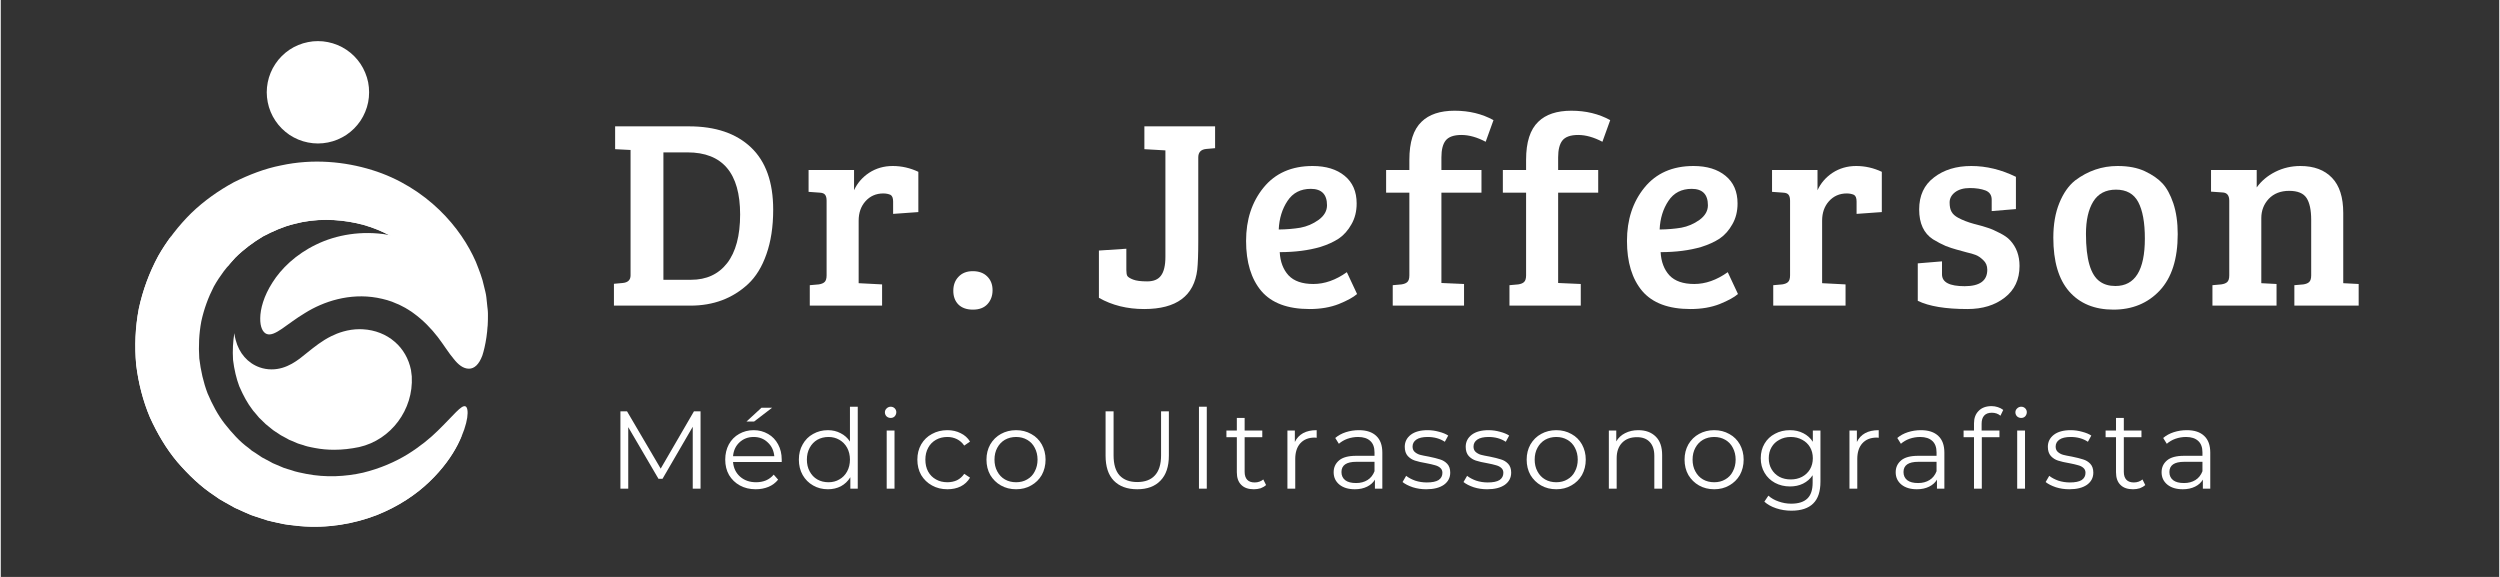 <svg xmlns="http://www.w3.org/2000/svg" xmlns:xlink="http://www.w3.org/1999/xlink" width="260" zoomAndPan="magnify" viewBox="0 0 194.88 45" height="60" preserveAspectRatio="xMidYMid meet" version="1.0"><rect x="0" y="0" width="194.88" height="45" fill="#333333" stroke="none"/><defs><g/><clipPath id="1370fad6da"><path d="M 10.414 12 L 38 12 L 38 41.434 L 10.414 41.434 Z M 10.414 12 " clip-rule="nonzero"/></clipPath><clipPath id="def5ba2f4a"><path d="M 10.414 18 L 36 18 L 36 41.434 L 10.414 41.434 Z M 10.414 18 " clip-rule="nonzero"/></clipPath><clipPath id="d7109e02b7"><path d="M 20 3.207 L 29 3.207 L 29 12 L 20 12 Z M 20 3.207 " clip-rule="nonzero"/></clipPath></defs><g clip-path="url(#1370fad6da)"><path fill="#ffffff" d="M 37.191 26.969 C 36.973 26.969 36.754 26.719 36.543 26.281 C 36.359 25.855 36.094 25.242 35.754 24.453 C 35.672 24.266 35.578 24.07 35.48 23.863 C 35.391 23.66 35.262 23.453 35.148 23.234 C 34.934 22.797 34.617 22.363 34.32 21.895 C 33.672 20.977 32.816 20.047 31.715 19.234 C 30.625 18.426 29.285 17.742 27.762 17.41 C 26.254 17.078 24.551 17.016 22.883 17.469 C 22.051 17.668 21.238 18.031 20.453 18.441 C 19.688 18.902 18.953 19.441 18.293 20.098 C 17.656 20.773 17.082 21.523 16.617 22.355 C 16.18 23.203 15.848 24.113 15.641 25.07 C 15.461 26.031 15.422 27 15.484 27.953 C 15.598 28.902 15.801 29.816 16.133 30.688 C 16.496 31.539 16.922 32.355 17.477 33.066 C 18.035 33.766 18.625 34.438 19.332 34.945 L 19.582 35.152 L 19.852 35.324 C 20.035 35.445 20.211 35.559 20.383 35.68 C 20.574 35.781 20.754 35.879 20.945 35.977 L 21.219 36.129 L 21.504 36.25 C 21.695 36.332 21.883 36.41 22.074 36.492 C 22.262 36.559 22.461 36.613 22.656 36.672 C 23.035 36.816 23.438 36.879 23.816 36.961 C 25.375 37.266 26.898 37.172 28.246 36.871 C 29.594 36.543 30.777 36.023 31.754 35.422 C 32.723 34.816 33.512 34.168 34.109 33.574 C 35.32 32.395 35.93 31.559 36.246 31.695 C 36.527 31.809 36.535 32.93 35.641 34.688 C 35.191 35.566 34.488 36.574 33.449 37.566 C 32.422 38.559 31.027 39.508 29.309 40.188 C 27.578 40.848 25.52 41.234 23.309 41.035 C 22.754 40.977 22.188 40.93 21.633 40.785 C 21.352 40.727 21.066 40.664 20.785 40.59 C 20.504 40.5 20.223 40.41 19.945 40.316 L 19.52 40.172 L 19.102 39.992 C 18.824 39.871 18.551 39.742 18.262 39.613 C 17.996 39.461 17.727 39.309 17.453 39.16 L 17.043 38.922 L 16.656 38.652 C 15.59 37.953 14.648 37.039 13.777 36.039 C 12.914 35.016 12.219 33.832 11.641 32.559 C 11.098 31.273 10.742 29.887 10.566 28.453 C 10.438 27.016 10.492 25.547 10.77 24.09 C 11.082 22.637 11.598 21.25 12.285 19.977 C 12.996 18.719 13.875 17.594 14.867 16.613 C 15.875 15.645 17.004 14.855 18.18 14.215 C 19.375 13.621 20.609 13.145 21.859 12.902 C 24.359 12.363 26.824 12.602 28.949 13.258 C 31.094 13.918 32.867 15.078 34.207 16.371 C 35.551 17.668 36.473 19.09 37.055 20.418 C 37.32 21.09 37.57 21.711 37.691 22.32 C 37.762 22.621 37.844 22.895 37.875 23.176 C 37.906 23.449 37.934 23.711 37.957 23.961 C 38.027 24.453 37.965 24.902 37.949 25.281 C 37.934 25.66 37.852 25.977 37.777 26.227 C 37.586 26.719 37.406 26.969 37.191 26.969 Z M 37.191 26.969 " fill-opacity="1" fill-rule="nonzero"/></g><g clip-path="url(#def5ba2f4a)"><path fill="#ffffff" d="M 30.738 37.781 C 29.012 38.438 26.953 38.824 24.738 38.629 C 24.188 38.566 23.617 38.523 23.066 38.379 C 22.785 38.316 22.496 38.258 22.219 38.18 C 21.938 38.09 21.656 38 21.375 37.91 L 20.953 37.766 L 20.535 37.582 C 20.254 37.461 19.98 37.332 19.695 37.203 C 19.43 37.051 19.156 36.902 18.883 36.75 L 18.477 36.516 L 18.09 36.242 C 17.02 35.547 16.082 34.629 15.211 33.629 C 14.348 32.605 13.648 31.426 13.074 30.152 C 12.527 28.863 12.172 27.477 11.996 26.047 C 11.867 24.605 11.922 23.137 12.203 21.684 C 12.445 20.539 12.816 19.449 13.301 18.41 C 12.93 18.91 12.582 19.426 12.277 19.969 C 11.59 21.242 11.074 22.629 10.762 24.082 C 10.484 25.547 10.43 27.016 10.559 28.445 C 10.734 29.879 11.09 31.273 11.633 32.555 C 12.211 33.824 12.914 35.008 13.77 36.031 C 14.641 37.039 15.59 37.953 16.648 38.645 L 17.035 38.914 L 17.445 39.152 C 17.719 39.301 17.988 39.453 18.254 39.605 C 18.535 39.734 18.816 39.855 19.098 39.984 L 19.512 40.164 L 19.938 40.309 C 20.219 40.402 20.504 40.492 20.777 40.582 C 21.059 40.66 21.344 40.711 21.625 40.781 C 22.188 40.922 22.754 40.969 23.301 41.031 C 25.512 41.227 27.574 40.848 29.301 40.18 C 31.02 39.5 32.414 38.551 33.441 37.559 C 34.473 36.559 35.184 35.559 35.633 34.68 C 35.754 34.438 35.859 34.211 35.949 33.992 C 35.641 34.379 35.293 34.766 34.891 35.16 C 33.852 36.152 32.465 37.098 30.738 37.781 Z M 30.738 37.781 " fill-opacity="1" fill-rule="nonzero"/></g><path fill="#ffffff" d="M 36.922 21.461 C 36.828 21.258 36.699 21.055 36.586 20.836 C 36.375 20.395 36.055 19.961 35.762 19.492 C 35.109 18.578 34.254 17.645 33.156 16.836 C 32.066 16.023 30.723 15.344 29.199 15.008 C 27.695 14.676 25.988 14.613 24.324 15.07 C 23.488 15.266 22.68 15.629 21.891 16.039 C 21.125 16.5 20.391 17.039 19.73 17.699 C 19.098 18.371 18.52 19.121 18.059 19.957 C 17.906 20.242 17.777 20.539 17.656 20.836 C 17.859 20.586 18.074 20.336 18.293 20.098 C 18.953 19.441 19.688 18.902 20.453 18.441 C 21.238 18.031 22.051 17.668 22.883 17.469 C 24.543 17.023 26.246 17.086 27.762 17.41 C 29.285 17.742 30.625 18.426 31.715 19.234 C 32.809 20.047 33.672 20.984 34.32 21.895 C 34.617 22.363 34.934 22.797 35.148 23.234 C 35.262 23.453 35.398 23.652 35.48 23.863 C 35.578 24.07 35.672 24.273 35.754 24.453 C 36.094 25.242 36.359 25.855 36.543 26.281 C 36.754 26.719 36.973 26.969 37.191 26.969 C 37.406 26.969 37.586 26.719 37.746 26.211 C 37.82 25.953 37.906 25.637 37.922 25.266 C 37.934 24.887 37.996 24.441 37.926 23.949 C 37.922 23.871 37.914 23.789 37.906 23.711 C 37.73 23.305 37.488 22.75 37.184 22.055 C 37.102 21.871 37.012 21.668 36.922 21.461 Z M 36.922 21.461 " fill-opacity="1" fill-rule="nonzero"/><path fill="#ffffff" d="M 36.52 28.758 C 36.07 28.758 35.684 28.445 35.328 27.992 C 34.941 27.539 34.578 26.934 34.086 26.289 C 33.594 25.652 32.965 24.984 32.18 24.418 C 31.988 24.266 31.762 24.152 31.559 24.016 C 31.328 23.91 31.117 23.766 30.875 23.684 C 30.406 23.461 29.891 23.328 29.359 23.227 C 27.195 22.84 25.172 23.516 23.738 24.41 C 22.293 25.273 21.391 26.273 20.754 26.055 C 20.445 25.945 20.223 25.523 20.238 24.812 C 20.246 24.105 20.504 23.105 21.195 22.031 C 21.867 20.961 23.012 19.84 24.594 19.078 C 26.172 18.305 28.18 17.965 30.199 18.312 C 31.207 18.484 32.18 18.805 33.027 19.258 C 33.465 19.461 33.852 19.742 34.23 19.992 C 34.594 20.281 34.949 20.555 35.262 20.863 C 36.512 22.098 37.656 23.203 37.965 24.449 C 38.062 25.668 37.785 27.062 37.562 27.734 C 37.301 28.434 36.934 28.758 36.52 28.758 Z M 36.52 28.758 " fill-opacity="1" fill-rule="nonzero"/><g clip-path="url(#d7109e02b7)"><path fill="#ffffff" d="M 28.73 7.199 C 28.73 7.461 28.707 7.719 28.656 7.977 C 28.605 8.234 28.527 8.484 28.426 8.727 C 28.328 8.969 28.203 9.199 28.059 9.418 C 27.914 9.633 27.746 9.836 27.562 10.023 C 27.375 10.207 27.176 10.371 26.957 10.52 C 26.738 10.664 26.508 10.785 26.266 10.887 C 26.023 10.988 25.773 11.062 25.52 11.113 C 25.262 11.164 25 11.191 24.738 11.191 C 24.477 11.191 24.219 11.164 23.961 11.113 C 23.703 11.062 23.453 10.988 23.211 10.887 C 22.969 10.785 22.738 10.664 22.52 10.52 C 22.305 10.371 22.102 10.207 21.918 10.023 C 21.73 9.836 21.566 9.633 21.422 9.418 C 21.273 9.199 21.152 8.969 21.051 8.727 C 20.949 8.484 20.875 8.234 20.824 7.977 C 20.773 7.719 20.746 7.461 20.746 7.199 C 20.746 6.938 20.773 6.676 20.824 6.418 C 20.875 6.164 20.949 5.914 21.051 5.672 C 21.152 5.43 21.273 5.199 21.422 4.98 C 21.566 4.762 21.73 4.562 21.918 4.375 C 22.102 4.191 22.305 4.023 22.52 3.879 C 22.738 3.734 22.969 3.609 23.211 3.512 C 23.453 3.41 23.703 3.336 23.961 3.285 C 24.219 3.23 24.477 3.207 24.738 3.207 C 25 3.207 25.262 3.23 25.52 3.285 C 25.773 3.336 26.023 3.41 26.266 3.512 C 26.508 3.609 26.738 3.734 26.957 3.879 C 27.176 4.023 27.375 4.191 27.562 4.375 C 27.746 4.562 27.914 4.762 28.059 4.98 C 28.203 5.199 28.328 5.43 28.426 5.672 C 28.527 5.914 28.605 6.164 28.656 6.418 C 28.707 6.676 28.73 6.938 28.73 7.199 Z M 28.73 7.199 " fill-opacity="1" fill-rule="nonzero"/></g><path fill="#ffffff" d="M 26.004 35.082 C 25.496 35.082 24.996 35.039 24.512 34.945 C 24.438 34.93 24.324 34.91 24.215 34.887 C 24.012 34.848 23.832 34.801 23.723 34.766 C 23.703 34.758 23.672 34.742 23.641 34.734 C 23.535 34.703 23.445 34.676 23.344 34.645 C 23.277 34.621 23.223 34.605 23.172 34.59 L 22.68 34.379 L 22.488 34.301 L 22.332 34.211 L 21.852 33.953 L 21.406 33.66 L 21.238 33.547 L 21.09 33.426 L 20.656 33.074 L 20.27 32.695 C 20.238 32.668 20.203 32.629 20.164 32.598 C 20.141 32.574 20.098 32.516 20.043 32.453 L 19.988 32.387 C 19.93 32.309 19.848 32.219 19.77 32.129 C 19.738 32.098 19.719 32.066 19.703 32.055 C 19.68 32.016 19.641 31.969 19.617 31.938 C 19.254 31.469 18.922 30.871 18.602 30.129 C 18.375 29.523 18.211 28.832 18.117 28.074 C 18.074 27.34 18.109 26.645 18.219 25.984 C 18.238 26.176 18.277 26.348 18.324 26.523 C 18.59 27.547 19.262 28.324 20.188 28.652 C 20.488 28.758 20.801 28.812 21.125 28.812 C 22.324 28.812 23.211 28.074 23.852 27.547 L 23.93 27.484 C 24.461 27.062 25.059 26.574 25.785 26.219 C 26.285 25.969 27.074 25.676 27.996 25.676 C 28.078 25.676 28.164 25.676 28.246 25.684 C 29.188 25.734 30.07 26.082 30.73 26.66 C 31.383 27.219 31.82 27.992 31.996 28.855 C 32.012 29.023 32.035 29.188 32.059 29.355 L 32.059 29.371 C 32.199 31.945 30.445 34.309 27.957 34.871 C 27.301 35.008 26.648 35.082 26.004 35.082 Z M 26.004 35.082 " fill-opacity="1" fill-rule="nonzero"/><g fill="#ffffff" fill-opacity="1"><g transform="translate(47.108, 23.839)"><g><path d="M 0.719 0 L 0.719 -1.703 L 1.406 -1.766 C 1.812 -1.805 2.016 -2.004 2.016 -2.359 L 2.016 -12.141 L 0.812 -12.203 L 0.812 -13.984 L 6.578 -13.984 C 8.641 -13.984 10.25 -13.438 11.406 -12.344 C 12.562 -11.25 13.141 -9.629 13.141 -7.484 C 13.141 -6.148 12.961 -4.988 12.609 -4 C 12.266 -3.02 11.789 -2.25 11.188 -1.688 C 9.977 -0.562 8.477 0 6.688 0 Z M 4.578 -11.953 L 4.578 -2.016 L 6.734 -2.016 C 7.93 -2.016 8.867 -2.445 9.547 -3.312 C 10.223 -4.188 10.562 -5.453 10.562 -7.109 C 10.562 -10.336 9.191 -11.953 6.453 -11.953 Z M 4.578 -11.953 "/></g></g></g><g fill="#ffffff" fill-opacity="1"><g transform="translate(62.415, 23.839)"><g><path d="M 2 -2.359 L 2 -8.188 C 2 -8.406 1.957 -8.562 1.875 -8.656 C 1.801 -8.75 1.664 -8.801 1.469 -8.812 L 0.594 -8.875 L 0.594 -10.578 L 4.141 -10.578 L 4.141 -9 C 4.391 -9.551 4.781 -10.004 5.312 -10.359 C 5.852 -10.711 6.469 -10.891 7.156 -10.891 C 7.852 -10.891 8.52 -10.738 9.156 -10.438 L 9.156 -7.297 L 7.188 -7.156 L 7.188 -8.125 C 7.188 -8.395 7.117 -8.566 6.984 -8.641 C 6.828 -8.711 6.641 -8.75 6.422 -8.75 C 5.859 -8.75 5.395 -8.547 5.031 -8.141 C 4.676 -7.742 4.5 -7.238 4.5 -6.625 L 4.5 -1.75 L 6.328 -1.656 L 6.328 0 L 0.688 0 L 0.688 -1.594 L 1.391 -1.656 C 1.598 -1.688 1.75 -1.75 1.844 -1.844 C 1.945 -1.938 2 -2.109 2 -2.359 Z M 2 -2.359 "/></g></g></g><g fill="#ffffff" fill-opacity="1"><g transform="translate(73.454, 23.839)"><g><path d="M 2.375 0.312 C 1.883 0.312 1.504 0.176 1.234 -0.094 C 0.973 -0.363 0.844 -0.719 0.844 -1.156 C 0.844 -1.602 0.977 -1.969 1.25 -2.25 C 1.52 -2.539 1.891 -2.688 2.359 -2.688 C 2.836 -2.688 3.211 -2.551 3.484 -2.281 C 3.766 -2.008 3.906 -1.648 3.906 -1.203 C 3.906 -0.766 3.77 -0.398 3.5 -0.109 C 3.238 0.172 2.863 0.312 2.375 0.312 Z M 2.375 0.312 "/></g></g></g><g fill="#ffffff" fill-opacity="1"><g transform="translate(79.531, 23.839)"><g/></g></g><g fill="#ffffff" fill-opacity="1"><g transform="translate(85.061, 23.839)"><g><path d="M 8.266 -2.812 C 8.023 -0.758 6.645 0.266 4.125 0.266 C 2.801 0.266 1.625 -0.023 0.594 -0.609 L 0.594 -4.297 L 2.734 -4.438 L 2.734 -2.781 C 2.734 -2.562 2.758 -2.406 2.812 -2.312 C 2.875 -2.219 3.023 -2.125 3.266 -2.031 C 3.504 -1.938 3.867 -1.891 4.359 -1.891 C 4.859 -1.891 5.219 -2.039 5.438 -2.344 C 5.664 -2.645 5.781 -3.133 5.781 -3.812 L 5.781 -12.109 L 4.141 -12.203 L 4.141 -13.984 L 9.656 -13.984 L 9.656 -12.281 L 8.953 -12.219 C 8.547 -12.176 8.344 -11.957 8.344 -11.562 L 8.344 -5.031 C 8.344 -4.031 8.316 -3.289 8.266 -2.812 Z M 8.266 -2.812 "/></g></g></g><g fill="#ffffff" fill-opacity="1"><g transform="translate(96.353, 23.839)"><g><path d="M 5.969 -10.891 C 7.02 -10.891 7.852 -10.633 8.469 -10.125 C 9.094 -9.613 9.406 -8.895 9.406 -7.969 C 9.406 -7.352 9.27 -6.812 9 -6.344 C 8.738 -5.875 8.41 -5.504 8.016 -5.234 C 7.617 -4.973 7.141 -4.754 6.578 -4.578 C 5.641 -4.305 4.582 -4.172 3.406 -4.172 C 3.445 -3.422 3.676 -2.816 4.094 -2.359 C 4.52 -1.91 5.164 -1.688 6.031 -1.688 C 6.906 -1.688 7.773 -1.992 8.641 -2.609 L 9.438 -0.906 C 9.156 -0.656 8.68 -0.395 8.016 -0.125 C 7.359 0.133 6.598 0.266 5.734 0.266 C 4.023 0.266 2.77 -0.203 1.969 -1.141 C 1.176 -2.086 0.781 -3.391 0.781 -5.047 C 0.781 -6.703 1.234 -8.086 2.141 -9.203 C 3.055 -10.328 4.332 -10.891 5.969 -10.891 Z M 5.016 -6.078 C 5.523 -6.172 6 -6.375 6.438 -6.688 C 6.875 -7.008 7.094 -7.391 7.094 -7.828 C 7.094 -8.68 6.672 -9.109 5.828 -9.109 C 5.035 -9.109 4.43 -8.797 4.016 -8.172 C 3.598 -7.547 3.367 -6.801 3.328 -5.938 C 3.941 -5.945 4.504 -5.992 5.016 -6.078 Z M 5.016 -6.078 "/></g></g></g><g fill="#ffffff" fill-opacity="1"><g transform="translate(107.854, 23.839)"><g><path d="M 2.016 -2.359 L 2.016 -8.812 L 0.203 -8.812 L 0.203 -10.578 L 2.016 -10.578 L 2.016 -11.375 C 2.016 -12.75 2.332 -13.738 2.969 -14.344 C 3.551 -14.914 4.41 -15.203 5.547 -15.203 C 6.68 -15.203 7.691 -14.957 8.578 -14.469 L 7.969 -12.781 C 7.301 -13.133 6.672 -13.312 6.078 -13.312 C 5.484 -13.312 5.07 -13.164 4.844 -12.875 C 4.625 -12.594 4.516 -12.156 4.516 -11.562 L 4.516 -10.578 L 7.641 -10.578 L 7.641 -8.812 L 4.516 -8.812 L 4.516 -1.766 L 6.281 -1.688 L 6.281 0 L 0.719 0 L 0.719 -1.594 L 1.406 -1.656 C 1.613 -1.688 1.766 -1.75 1.859 -1.844 C 1.961 -1.938 2.016 -2.109 2.016 -2.359 Z M 2.016 -2.359 "/></g></g></g><g fill="#ffffff" fill-opacity="1"><g transform="translate(116.959, 23.839)"><g><path d="M 2.016 -2.359 L 2.016 -8.812 L 0.203 -8.812 L 0.203 -10.578 L 2.016 -10.578 L 2.016 -11.375 C 2.016 -12.75 2.332 -13.738 2.969 -14.344 C 3.551 -14.914 4.41 -15.203 5.547 -15.203 C 6.68 -15.203 7.691 -14.957 8.578 -14.469 L 7.969 -12.781 C 7.301 -13.133 6.672 -13.312 6.078 -13.312 C 5.484 -13.312 5.07 -13.164 4.844 -12.875 C 4.625 -12.594 4.516 -12.156 4.516 -11.562 L 4.516 -10.578 L 7.641 -10.578 L 7.641 -8.812 L 4.516 -8.812 L 4.516 -1.766 L 6.281 -1.688 L 6.281 0 L 0.719 0 L 0.719 -1.594 L 1.406 -1.656 C 1.613 -1.688 1.766 -1.75 1.859 -1.844 C 1.961 -1.938 2.016 -2.109 2.016 -2.359 Z M 2.016 -2.359 "/></g></g></g><g fill="#ffffff" fill-opacity="1"><g transform="translate(126.063, 23.839)"><g><path d="M 5.969 -10.891 C 7.02 -10.891 7.852 -10.633 8.469 -10.125 C 9.094 -9.613 9.406 -8.895 9.406 -7.969 C 9.406 -7.352 9.27 -6.812 9 -6.344 C 8.738 -5.875 8.41 -5.504 8.016 -5.234 C 7.617 -4.973 7.141 -4.754 6.578 -4.578 C 5.641 -4.305 4.582 -4.172 3.406 -4.172 C 3.445 -3.422 3.676 -2.816 4.094 -2.359 C 4.52 -1.91 5.164 -1.688 6.031 -1.688 C 6.906 -1.688 7.773 -1.992 8.641 -2.609 L 9.438 -0.906 C 9.156 -0.656 8.68 -0.395 8.016 -0.125 C 7.359 0.133 6.598 0.266 5.734 0.266 C 4.023 0.266 2.77 -0.203 1.969 -1.141 C 1.176 -2.086 0.781 -3.391 0.781 -5.047 C 0.781 -6.703 1.234 -8.086 2.141 -9.203 C 3.055 -10.328 4.332 -10.891 5.969 -10.891 Z M 5.016 -6.078 C 5.523 -6.172 6 -6.375 6.438 -6.688 C 6.875 -7.008 7.094 -7.391 7.094 -7.828 C 7.094 -8.68 6.672 -9.109 5.828 -9.109 C 5.035 -9.109 4.43 -8.797 4.016 -8.172 C 3.598 -7.547 3.367 -6.801 3.328 -5.938 C 3.941 -5.945 4.504 -5.992 5.016 -6.078 Z M 5.016 -6.078 "/></g></g></g><g fill="#ffffff" fill-opacity="1"><g transform="translate(137.565, 23.839)"><g><path d="M 2 -2.359 L 2 -8.188 C 2 -8.406 1.957 -8.562 1.875 -8.656 C 1.801 -8.75 1.664 -8.801 1.469 -8.812 L 0.594 -8.875 L 0.594 -10.578 L 4.141 -10.578 L 4.141 -9 C 4.391 -9.551 4.781 -10.004 5.312 -10.359 C 5.852 -10.711 6.469 -10.891 7.156 -10.891 C 7.852 -10.891 8.52 -10.738 9.156 -10.438 L 9.156 -7.297 L 7.188 -7.156 L 7.188 -8.125 C 7.188 -8.395 7.117 -8.566 6.984 -8.641 C 6.828 -8.711 6.641 -8.75 6.422 -8.75 C 5.859 -8.75 5.395 -8.547 5.031 -8.141 C 4.676 -7.742 4.5 -7.238 4.5 -6.625 L 4.5 -1.75 L 6.328 -1.656 L 6.328 0 L 0.688 0 L 0.688 -1.594 L 1.391 -1.656 C 1.598 -1.688 1.75 -1.75 1.844 -1.844 C 1.945 -1.938 2 -2.109 2 -2.359 Z M 2 -2.359 "/></g></g></g><g fill="#ffffff" fill-opacity="1"><g transform="translate(148.604, 23.839)"><g><path d="M 6.203 -8.984 C 5.867 -9.109 5.461 -9.172 4.984 -9.172 C 4.504 -9.172 4.117 -9.062 3.828 -8.844 C 3.547 -8.625 3.406 -8.359 3.406 -8.047 C 3.406 -7.734 3.457 -7.488 3.562 -7.312 C 3.664 -7.133 3.832 -6.984 4.062 -6.859 C 4.406 -6.672 4.82 -6.508 5.312 -6.375 C 5.812 -6.25 6.176 -6.145 6.406 -6.062 C 6.645 -5.988 6.941 -5.859 7.297 -5.672 C 7.66 -5.492 7.938 -5.301 8.125 -5.094 C 8.613 -4.57 8.859 -3.906 8.859 -3.094 C 8.859 -2.039 8.473 -1.219 7.703 -0.625 C 6.941 -0.031 5.973 0.266 4.797 0.266 C 3.086 0.266 1.797 0.051 0.922 -0.375 L 0.922 -3.297 L 2.812 -3.453 L 2.812 -2.438 C 2.812 -1.82 3.398 -1.516 4.578 -1.516 C 5.754 -1.516 6.344 -1.941 6.344 -2.797 C 6.344 -3.109 6.238 -3.359 6.031 -3.547 C 5.832 -3.742 5.633 -3.879 5.438 -3.953 C 5.25 -4.023 5.016 -4.094 4.734 -4.156 C 4.461 -4.227 4.195 -4.301 3.938 -4.375 C 3.676 -4.445 3.395 -4.539 3.094 -4.656 C 2.801 -4.781 2.473 -4.953 2.109 -5.172 C 1.391 -5.641 1.031 -6.414 1.031 -7.5 C 1.031 -8.582 1.414 -9.414 2.188 -10 C 2.957 -10.594 3.926 -10.891 5.094 -10.891 C 6.27 -10.891 7.43 -10.609 8.578 -10.047 L 8.578 -7.531 L 6.688 -7.375 L 6.688 -8.266 C 6.688 -8.617 6.523 -8.859 6.203 -8.984 Z M 6.203 -8.984 "/></g></g></g><g fill="#ffffff" fill-opacity="1"><g transform="translate(159.411, 23.839)"><g><path d="M 5.531 -1.531 C 7.062 -1.531 7.828 -2.766 7.828 -5.234 C 7.828 -6.484 7.656 -7.43 7.312 -8.078 C 6.969 -8.723 6.391 -9.047 5.578 -9.047 C 4.773 -9.047 4.18 -8.734 3.797 -8.109 C 3.422 -7.492 3.234 -6.656 3.234 -5.594 C 3.234 -3.613 3.598 -2.375 4.328 -1.875 C 4.648 -1.645 5.051 -1.531 5.531 -1.531 Z M 0.688 -5.297 C 0.688 -6.336 0.844 -7.238 1.156 -8 C 1.469 -8.77 1.879 -9.359 2.391 -9.766 C 3.391 -10.516 4.492 -10.891 5.703 -10.891 C 6.547 -10.891 7.254 -10.754 7.828 -10.484 C 8.41 -10.211 8.867 -9.895 9.203 -9.531 C 9.535 -9.176 9.816 -8.66 10.047 -7.984 C 10.273 -7.305 10.391 -6.504 10.391 -5.578 C 10.391 -3.641 9.922 -2.172 8.984 -1.172 C 8.047 -0.18 6.844 0.312 5.375 0.312 C 3.906 0.312 2.754 -0.16 1.922 -1.109 C 1.098 -2.055 0.688 -3.453 0.688 -5.297 Z M 0.688 -5.297 "/></g></g></g><g fill="#ffffff" fill-opacity="1"><g transform="translate(171.838, 23.839)"><g><path d="M 0.562 -8.891 L 0.562 -10.578 L 4.125 -10.578 L 4.125 -9.219 C 4.488 -9.727 4.973 -10.133 5.578 -10.438 C 6.18 -10.738 6.832 -10.891 7.531 -10.891 C 8.594 -10.891 9.414 -10.582 10 -9.969 C 10.582 -9.363 10.875 -8.453 10.875 -7.234 L 10.875 -1.75 L 12.078 -1.688 L 12.078 0 L 7.062 0 L 7.062 -1.594 L 7.766 -1.656 C 7.973 -1.688 8.125 -1.75 8.219 -1.844 C 8.32 -1.938 8.375 -2.109 8.375 -2.359 L 8.375 -6.688 C 8.375 -7.457 8.254 -8.023 8.016 -8.391 C 7.773 -8.766 7.32 -8.953 6.656 -8.953 C 5.988 -8.953 5.457 -8.742 5.062 -8.328 C 4.676 -7.91 4.484 -7.41 4.484 -6.828 L 4.484 -1.75 L 5.672 -1.688 L 5.672 0 L 0.672 0 L 0.672 -1.594 L 1.359 -1.656 C 1.578 -1.688 1.734 -1.75 1.828 -1.844 C 1.93 -1.938 1.984 -2.109 1.984 -2.359 L 1.984 -8.188 C 1.984 -8.602 1.805 -8.816 1.453 -8.828 Z M 0.562 -8.891 "/></g></g></g><g fill="#ffffff" fill-opacity="1"><g transform="translate(47.349, 38.115)"><g><path d="M 7.234 -6.031 L 7.234 0 L 6.625 0 L 6.625 -4.828 L 4.266 -0.766 L 3.953 -0.766 L 1.594 -4.797 L 1.594 0 L 0.984 0 L 0.984 -6.031 L 1.5 -6.031 L 4.125 -1.562 L 6.719 -6.031 Z M 7.234 -6.031 "/></g></g></g><g fill="#ffffff" fill-opacity="1"><g transform="translate(56.117, 38.115)"><g><path d="M 4.797 -2.078 L 1 -2.078 C 1.039 -1.609 1.223 -1.227 1.547 -0.938 C 1.879 -0.645 2.297 -0.5 2.797 -0.5 C 3.078 -0.5 3.332 -0.547 3.562 -0.641 C 3.801 -0.742 4.004 -0.895 4.172 -1.094 L 4.516 -0.703 C 4.316 -0.453 4.066 -0.266 3.766 -0.141 C 3.461 -0.016 3.129 0.047 2.766 0.047 C 2.305 0.047 1.895 -0.051 1.531 -0.25 C 1.176 -0.445 0.895 -0.719 0.688 -1.062 C 0.488 -1.414 0.391 -1.816 0.391 -2.266 C 0.391 -2.703 0.484 -3.098 0.672 -3.453 C 0.867 -3.805 1.133 -4.078 1.469 -4.266 C 1.812 -4.461 2.191 -4.562 2.609 -4.562 C 3.023 -4.562 3.398 -4.461 3.734 -4.266 C 4.066 -4.078 4.328 -3.805 4.516 -3.453 C 4.703 -3.109 4.797 -2.711 4.797 -2.266 Z M 2.609 -4.031 C 2.172 -4.031 1.801 -3.891 1.5 -3.609 C 1.207 -3.336 1.039 -2.977 1 -2.531 L 4.219 -2.531 C 4.176 -2.977 4.004 -3.336 3.703 -3.609 C 3.41 -3.891 3.047 -4.031 2.609 -4.031 Z M 3.219 -6.312 L 4.047 -6.312 L 2.641 -5.234 L 2.047 -5.234 Z M 3.219 -6.312 "/></g></g></g><g fill="#ffffff" fill-opacity="1"><g transform="translate(61.861, 38.115)"><g><path d="M 4.984 -6.391 L 4.984 0 L 4.406 0 L 4.406 -0.891 C 4.219 -0.586 3.973 -0.352 3.672 -0.188 C 3.367 -0.031 3.031 0.047 2.656 0.047 C 2.227 0.047 1.844 -0.051 1.5 -0.25 C 1.156 -0.445 0.883 -0.719 0.688 -1.062 C 0.488 -1.414 0.391 -1.816 0.391 -2.266 C 0.391 -2.711 0.488 -3.109 0.688 -3.453 C 0.883 -3.805 1.156 -4.078 1.5 -4.266 C 1.844 -4.461 2.227 -4.562 2.656 -4.562 C 3.02 -4.562 3.348 -4.484 3.641 -4.328 C 3.941 -4.18 4.188 -3.961 4.375 -3.672 L 4.375 -6.391 Z M 2.703 -0.5 C 3.016 -0.5 3.297 -0.57 3.547 -0.719 C 3.805 -0.863 4.008 -1.07 4.156 -1.344 C 4.301 -1.613 4.375 -1.922 4.375 -2.266 C 4.375 -2.609 4.301 -2.914 4.156 -3.188 C 4.008 -3.457 3.805 -3.664 3.547 -3.812 C 3.297 -3.957 3.016 -4.031 2.703 -4.031 C 2.379 -4.031 2.086 -3.957 1.828 -3.812 C 1.578 -3.664 1.379 -3.457 1.234 -3.188 C 1.086 -2.914 1.016 -2.609 1.016 -2.266 C 1.016 -1.922 1.086 -1.613 1.234 -1.344 C 1.379 -1.07 1.578 -0.863 1.828 -0.719 C 2.086 -0.57 2.379 -0.5 2.703 -0.5 Z M 2.703 -0.5 "/></g></g></g><g fill="#ffffff" fill-opacity="1"><g transform="translate(68.243, 38.115)"><g><path d="M 0.859 -4.531 L 1.469 -4.531 L 1.469 0 L 0.859 0 Z M 1.172 -5.516 C 1.047 -5.516 0.938 -5.555 0.844 -5.641 C 0.758 -5.734 0.719 -5.836 0.719 -5.953 C 0.719 -6.066 0.758 -6.164 0.844 -6.25 C 0.938 -6.344 1.047 -6.391 1.172 -6.391 C 1.297 -6.391 1.398 -6.348 1.484 -6.266 C 1.566 -6.18 1.609 -6.082 1.609 -5.969 C 1.609 -5.844 1.566 -5.734 1.484 -5.641 C 1.398 -5.555 1.297 -5.516 1.172 -5.516 Z M 1.172 -5.516 "/></g></g></g><g fill="#ffffff" fill-opacity="1"><g transform="translate(71.103, 38.115)"><g><path d="M 2.734 0.047 C 2.285 0.047 1.883 -0.051 1.531 -0.25 C 1.176 -0.445 0.895 -0.719 0.688 -1.062 C 0.488 -1.414 0.391 -1.816 0.391 -2.266 C 0.391 -2.703 0.488 -3.098 0.688 -3.453 C 0.895 -3.805 1.176 -4.078 1.531 -4.266 C 1.883 -4.461 2.285 -4.562 2.734 -4.562 C 3.117 -4.562 3.461 -4.484 3.766 -4.328 C 4.078 -4.18 4.32 -3.961 4.5 -3.672 L 4.047 -3.359 C 3.898 -3.578 3.711 -3.742 3.484 -3.859 C 3.254 -3.973 3.004 -4.031 2.734 -4.031 C 2.398 -4.031 2.102 -3.957 1.844 -3.812 C 1.582 -3.664 1.379 -3.457 1.234 -3.188 C 1.086 -2.914 1.016 -2.609 1.016 -2.266 C 1.016 -1.91 1.086 -1.598 1.234 -1.328 C 1.379 -1.066 1.582 -0.863 1.844 -0.719 C 2.102 -0.57 2.398 -0.5 2.734 -0.5 C 3.004 -0.5 3.254 -0.551 3.484 -0.656 C 3.711 -0.77 3.898 -0.938 4.047 -1.156 L 4.5 -0.859 C 4.32 -0.555 4.078 -0.328 3.766 -0.172 C 3.461 -0.023 3.117 0.047 2.734 0.047 Z M 2.734 0.047 "/></g></g></g><g fill="#ffffff" fill-opacity="1"><g transform="translate(76.494, 38.115)"><g><path d="M 2.703 0.047 C 2.266 0.047 1.867 -0.051 1.516 -0.25 C 1.172 -0.445 0.895 -0.719 0.688 -1.062 C 0.488 -1.414 0.391 -1.816 0.391 -2.266 C 0.391 -2.703 0.488 -3.098 0.688 -3.453 C 0.895 -3.805 1.172 -4.078 1.516 -4.266 C 1.867 -4.461 2.266 -4.562 2.703 -4.562 C 3.141 -4.562 3.531 -4.461 3.875 -4.266 C 4.227 -4.078 4.504 -3.805 4.703 -3.453 C 4.898 -3.098 5 -2.703 5 -2.266 C 5 -1.816 4.898 -1.414 4.703 -1.062 C 4.504 -0.719 4.227 -0.445 3.875 -0.25 C 3.531 -0.051 3.141 0.047 2.703 0.047 Z M 2.703 -0.5 C 3.023 -0.5 3.312 -0.57 3.562 -0.719 C 3.82 -0.863 4.02 -1.07 4.156 -1.344 C 4.301 -1.613 4.375 -1.922 4.375 -2.266 C 4.375 -2.609 4.301 -2.914 4.156 -3.188 C 4.02 -3.457 3.82 -3.664 3.562 -3.812 C 3.312 -3.957 3.023 -4.031 2.703 -4.031 C 2.379 -4.031 2.086 -3.957 1.828 -3.812 C 1.578 -3.664 1.379 -3.457 1.234 -3.188 C 1.086 -2.914 1.016 -2.609 1.016 -2.266 C 1.016 -1.922 1.086 -1.613 1.234 -1.344 C 1.379 -1.07 1.578 -0.863 1.828 -0.719 C 2.086 -0.57 2.379 -0.5 2.703 -0.5 Z M 2.703 -0.5 "/></g></g></g><g fill="#ffffff" fill-opacity="1"><g transform="translate(82.437, 38.115)"><g/></g></g><g fill="#ffffff" fill-opacity="1"><g transform="translate(85.237, 38.115)"><g><path d="M 3.406 0.047 C 2.625 0.047 2.016 -0.176 1.578 -0.625 C 1.148 -1.07 0.938 -1.723 0.938 -2.578 L 0.938 -6.031 L 1.562 -6.031 L 1.562 -2.594 C 1.562 -1.895 1.719 -1.375 2.031 -1.031 C 2.352 -0.688 2.812 -0.516 3.406 -0.516 C 4.008 -0.516 4.469 -0.688 4.781 -1.031 C 5.102 -1.375 5.266 -1.895 5.266 -2.594 L 5.266 -6.031 L 5.875 -6.031 L 5.875 -2.578 C 5.875 -1.723 5.656 -1.07 5.219 -0.625 C 4.789 -0.176 4.188 0.047 3.406 0.047 Z M 3.406 0.047 "/></g></g></g><g fill="#ffffff" fill-opacity="1"><g transform="translate(92.6, 38.115)"><g><path d="M 0.859 -6.391 L 1.469 -6.391 L 1.469 0 L 0.859 0 Z M 0.859 -6.391 "/></g></g></g><g fill="#ffffff" fill-opacity="1"><g transform="translate(95.46, 38.115)"><g><path d="M 3.234 -0.281 C 3.117 -0.176 2.977 -0.094 2.812 -0.031 C 2.645 0.02 2.469 0.047 2.281 0.047 C 1.852 0.047 1.523 -0.066 1.297 -0.297 C 1.066 -0.523 0.953 -0.852 0.953 -1.281 L 0.953 -4.016 L 0.141 -4.016 L 0.141 -4.531 L 0.953 -4.531 L 0.953 -5.516 L 1.562 -5.516 L 1.562 -4.531 L 2.938 -4.531 L 2.938 -4.016 L 1.562 -4.016 L 1.562 -1.312 C 1.562 -1.039 1.629 -0.832 1.766 -0.688 C 1.898 -0.551 2.094 -0.484 2.344 -0.484 C 2.477 -0.484 2.602 -0.504 2.719 -0.547 C 2.832 -0.586 2.93 -0.645 3.016 -0.719 Z M 3.234 -0.281 "/></g></g></g><g fill="#ffffff" fill-opacity="1"><g transform="translate(99.5, 38.115)"><g><path d="M 1.438 -3.641 C 1.582 -3.941 1.797 -4.172 2.078 -4.328 C 2.359 -4.484 2.711 -4.562 3.141 -4.562 L 3.141 -3.969 L 2.984 -3.984 C 2.504 -3.984 2.129 -3.832 1.859 -3.531 C 1.598 -3.238 1.469 -2.832 1.469 -2.312 L 1.469 0 L 0.859 0 L 0.859 -4.531 L 1.438 -4.531 Z M 1.438 -3.641 "/></g></g></g><g fill="#ffffff" fill-opacity="1"><g transform="translate(103.496, 38.115)"><g><path d="M 2.438 -4.562 C 3.031 -4.562 3.484 -4.41 3.797 -4.109 C 4.109 -3.816 4.266 -3.383 4.266 -2.812 L 4.266 0 L 3.688 0 L 3.688 -0.703 C 3.551 -0.473 3.348 -0.289 3.078 -0.156 C 2.805 -0.02 2.488 0.047 2.125 0.047 C 1.625 0.047 1.223 -0.07 0.922 -0.312 C 0.617 -0.562 0.469 -0.883 0.469 -1.281 C 0.469 -1.656 0.609 -1.961 0.891 -2.203 C 1.172 -2.441 1.613 -2.562 2.219 -2.562 L 3.656 -2.562 L 3.656 -2.828 C 3.656 -3.223 3.547 -3.52 3.328 -3.719 C 3.109 -3.926 2.789 -4.031 2.375 -4.031 C 2.094 -4.031 1.816 -3.984 1.547 -3.891 C 1.285 -3.797 1.062 -3.664 0.875 -3.5 L 0.594 -3.953 C 0.82 -4.148 1.098 -4.301 1.422 -4.406 C 1.742 -4.508 2.082 -4.562 2.438 -4.562 Z M 2.219 -0.438 C 2.562 -0.438 2.859 -0.516 3.109 -0.672 C 3.359 -0.828 3.539 -1.055 3.656 -1.359 L 3.656 -2.094 L 2.234 -2.094 C 1.461 -2.094 1.078 -1.828 1.078 -1.297 C 1.078 -1.023 1.176 -0.812 1.375 -0.656 C 1.57 -0.508 1.852 -0.438 2.219 -0.438 Z M 2.219 -0.438 "/></g></g></g><g fill="#ffffff" fill-opacity="1"><g transform="translate(109.12, 38.115)"><g><path d="M 2.062 0.047 C 1.695 0.047 1.348 -0.004 1.016 -0.109 C 0.68 -0.223 0.414 -0.359 0.219 -0.516 L 0.5 -1 C 0.688 -0.852 0.922 -0.727 1.203 -0.625 C 1.492 -0.531 1.797 -0.484 2.109 -0.484 C 2.523 -0.484 2.832 -0.547 3.031 -0.672 C 3.227 -0.805 3.328 -0.992 3.328 -1.234 C 3.328 -1.398 3.27 -1.531 3.156 -1.625 C 3.051 -1.719 2.914 -1.785 2.75 -1.828 C 2.582 -1.879 2.359 -1.93 2.078 -1.984 C 1.711 -2.047 1.414 -2.113 1.188 -2.188 C 0.969 -2.258 0.781 -2.379 0.625 -2.547 C 0.469 -2.723 0.391 -2.961 0.391 -3.266 C 0.391 -3.648 0.547 -3.961 0.859 -4.203 C 1.172 -4.441 1.609 -4.562 2.172 -4.562 C 2.473 -4.562 2.77 -4.52 3.062 -4.438 C 3.352 -4.363 3.594 -4.266 3.781 -4.141 L 3.516 -3.656 C 3.141 -3.906 2.691 -4.031 2.172 -4.031 C 1.785 -4.031 1.492 -3.961 1.297 -3.828 C 1.098 -3.691 1 -3.508 1 -3.281 C 1 -3.113 1.051 -2.977 1.156 -2.875 C 1.27 -2.77 1.41 -2.691 1.578 -2.641 C 1.742 -2.598 1.973 -2.551 2.266 -2.5 C 2.629 -2.426 2.922 -2.352 3.141 -2.281 C 3.359 -2.219 3.547 -2.102 3.703 -1.938 C 3.859 -1.77 3.938 -1.539 3.938 -1.25 C 3.938 -0.852 3.77 -0.535 3.438 -0.297 C 3.102 -0.066 2.645 0.047 2.062 0.047 Z M 2.062 0.047 "/></g></g></g><g fill="#ffffff" fill-opacity="1"><g transform="translate(113.874, 38.115)"><g><path d="M 2.062 0.047 C 1.695 0.047 1.348 -0.004 1.016 -0.109 C 0.68 -0.223 0.414 -0.359 0.219 -0.516 L 0.5 -1 C 0.688 -0.852 0.922 -0.727 1.203 -0.625 C 1.492 -0.531 1.797 -0.484 2.109 -0.484 C 2.523 -0.484 2.832 -0.547 3.031 -0.672 C 3.227 -0.805 3.328 -0.992 3.328 -1.234 C 3.328 -1.398 3.27 -1.531 3.156 -1.625 C 3.051 -1.719 2.914 -1.785 2.75 -1.828 C 2.582 -1.879 2.359 -1.93 2.078 -1.984 C 1.711 -2.047 1.414 -2.113 1.188 -2.188 C 0.969 -2.258 0.781 -2.379 0.625 -2.547 C 0.469 -2.723 0.391 -2.961 0.391 -3.266 C 0.391 -3.648 0.547 -3.961 0.859 -4.203 C 1.172 -4.441 1.609 -4.562 2.172 -4.562 C 2.473 -4.562 2.77 -4.52 3.062 -4.438 C 3.352 -4.363 3.594 -4.266 3.781 -4.141 L 3.516 -3.656 C 3.141 -3.906 2.691 -4.031 2.172 -4.031 C 1.785 -4.031 1.492 -3.961 1.297 -3.828 C 1.098 -3.691 1 -3.508 1 -3.281 C 1 -3.113 1.051 -2.977 1.156 -2.875 C 1.27 -2.77 1.41 -2.691 1.578 -2.641 C 1.742 -2.598 1.973 -2.551 2.266 -2.5 C 2.629 -2.426 2.922 -2.352 3.141 -2.281 C 3.359 -2.219 3.547 -2.102 3.703 -1.938 C 3.859 -1.77 3.938 -1.539 3.938 -1.25 C 3.938 -0.852 3.77 -0.535 3.438 -0.297 C 3.102 -0.066 2.645 0.047 2.062 0.047 Z M 2.062 0.047 "/></g></g></g><g fill="#ffffff" fill-opacity="1"><g transform="translate(118.629, 38.115)"><g><path d="M 2.703 0.047 C 2.266 0.047 1.867 -0.051 1.516 -0.25 C 1.172 -0.445 0.895 -0.719 0.688 -1.062 C 0.488 -1.414 0.391 -1.816 0.391 -2.266 C 0.391 -2.703 0.488 -3.098 0.688 -3.453 C 0.895 -3.805 1.172 -4.078 1.516 -4.266 C 1.867 -4.461 2.266 -4.562 2.703 -4.562 C 3.141 -4.562 3.531 -4.461 3.875 -4.266 C 4.227 -4.078 4.504 -3.805 4.703 -3.453 C 4.898 -3.098 5 -2.703 5 -2.266 C 5 -1.816 4.898 -1.414 4.703 -1.062 C 4.504 -0.719 4.227 -0.445 3.875 -0.25 C 3.531 -0.051 3.141 0.047 2.703 0.047 Z M 2.703 -0.5 C 3.023 -0.5 3.312 -0.57 3.562 -0.719 C 3.82 -0.863 4.02 -1.07 4.156 -1.344 C 4.301 -1.613 4.375 -1.922 4.375 -2.266 C 4.375 -2.609 4.301 -2.914 4.156 -3.188 C 4.02 -3.457 3.82 -3.664 3.562 -3.812 C 3.312 -3.957 3.023 -4.031 2.703 -4.031 C 2.379 -4.031 2.086 -3.957 1.828 -3.812 C 1.578 -3.664 1.379 -3.457 1.234 -3.188 C 1.086 -2.914 1.016 -2.609 1.016 -2.266 C 1.016 -1.922 1.086 -1.613 1.234 -1.344 C 1.379 -1.07 1.578 -0.863 1.828 -0.719 C 2.086 -0.57 2.379 -0.5 2.703 -0.5 Z M 2.703 -0.5 "/></g></g></g><g fill="#ffffff" fill-opacity="1"><g transform="translate(124.571, 38.115)"><g><path d="M 3.156 -4.562 C 3.727 -4.562 4.18 -4.395 4.516 -4.062 C 4.848 -3.738 5.016 -3.258 5.016 -2.625 L 5.016 0 L 4.406 0 L 4.406 -2.562 C 4.406 -3.031 4.285 -3.391 4.047 -3.641 C 3.816 -3.891 3.484 -4.016 3.047 -4.016 C 2.555 -4.016 2.172 -3.867 1.891 -3.578 C 1.609 -3.285 1.469 -2.883 1.469 -2.375 L 1.469 0 L 0.859 0 L 0.859 -4.531 L 1.438 -4.531 L 1.438 -3.688 C 1.602 -3.969 1.832 -4.18 2.125 -4.328 C 2.426 -4.484 2.77 -4.562 3.156 -4.562 Z M 3.156 -4.562 "/></g></g></g><g fill="#ffffff" fill-opacity="1"><g transform="translate(130.945, 38.115)"><g><path d="M 2.703 0.047 C 2.266 0.047 1.867 -0.051 1.516 -0.25 C 1.172 -0.445 0.895 -0.719 0.688 -1.062 C 0.488 -1.414 0.391 -1.816 0.391 -2.266 C 0.391 -2.703 0.488 -3.098 0.688 -3.453 C 0.895 -3.805 1.172 -4.078 1.516 -4.266 C 1.867 -4.461 2.266 -4.562 2.703 -4.562 C 3.141 -4.562 3.531 -4.461 3.875 -4.266 C 4.227 -4.078 4.504 -3.805 4.703 -3.453 C 4.898 -3.098 5 -2.703 5 -2.266 C 5 -1.816 4.898 -1.414 4.703 -1.062 C 4.504 -0.719 4.227 -0.445 3.875 -0.25 C 3.531 -0.051 3.141 0.047 2.703 0.047 Z M 2.703 -0.5 C 3.023 -0.5 3.312 -0.57 3.562 -0.719 C 3.82 -0.863 4.02 -1.07 4.156 -1.344 C 4.301 -1.613 4.375 -1.922 4.375 -2.266 C 4.375 -2.609 4.301 -2.914 4.156 -3.188 C 4.02 -3.457 3.82 -3.664 3.562 -3.812 C 3.312 -3.957 3.023 -4.031 2.703 -4.031 C 2.379 -4.031 2.086 -3.957 1.828 -3.812 C 1.578 -3.664 1.379 -3.457 1.234 -3.188 C 1.086 -2.914 1.016 -2.609 1.016 -2.266 C 1.016 -1.922 1.086 -1.613 1.234 -1.344 C 1.379 -1.07 1.578 -0.863 1.828 -0.719 C 2.086 -0.57 2.379 -0.5 2.703 -0.5 Z M 2.703 -0.5 "/></g></g></g><g fill="#ffffff" fill-opacity="1"><g transform="translate(136.888, 38.115)"><g><path d="M 5.047 -4.531 L 5.047 -0.547 C 5.047 0.223 4.859 0.789 4.484 1.156 C 4.109 1.531 3.539 1.719 2.781 1.719 C 2.363 1.719 1.969 1.656 1.594 1.531 C 1.219 1.406 0.91 1.234 0.672 1.016 L 0.984 0.547 C 1.203 0.742 1.469 0.895 1.781 1 C 2.094 1.113 2.422 1.172 2.766 1.172 C 3.336 1.172 3.758 1.035 4.031 0.766 C 4.301 0.504 4.438 0.094 4.438 -0.469 L 4.438 -1.047 C 4.25 -0.766 4 -0.547 3.688 -0.391 C 3.383 -0.242 3.047 -0.172 2.672 -0.172 C 2.242 -0.172 1.852 -0.266 1.5 -0.453 C 1.156 -0.641 0.883 -0.898 0.688 -1.234 C 0.488 -1.566 0.391 -1.945 0.391 -2.375 C 0.391 -2.801 0.488 -3.18 0.688 -3.516 C 0.883 -3.848 1.156 -4.102 1.5 -4.281 C 1.844 -4.469 2.234 -4.562 2.672 -4.562 C 3.055 -4.562 3.398 -4.484 3.703 -4.328 C 4.016 -4.172 4.266 -3.945 4.453 -3.656 L 4.453 -4.531 Z M 2.734 -0.719 C 3.055 -0.719 3.348 -0.785 3.609 -0.922 C 3.879 -1.066 4.086 -1.266 4.234 -1.516 C 4.379 -1.766 4.453 -2.051 4.453 -2.375 C 4.453 -2.695 4.379 -2.984 4.234 -3.234 C 4.086 -3.484 3.883 -3.676 3.625 -3.812 C 3.363 -3.957 3.066 -4.031 2.734 -4.031 C 2.398 -4.031 2.102 -3.957 1.844 -3.812 C 1.582 -3.676 1.379 -3.484 1.234 -3.234 C 1.086 -2.984 1.016 -2.695 1.016 -2.375 C 1.016 -2.051 1.086 -1.766 1.234 -1.516 C 1.379 -1.266 1.582 -1.066 1.844 -0.922 C 2.102 -0.785 2.398 -0.719 2.734 -0.719 Z M 2.734 -0.719 "/></g></g></g><g fill="#ffffff" fill-opacity="1"><g transform="translate(143.339, 38.115)"><g><path d="M 1.438 -3.641 C 1.582 -3.941 1.797 -4.172 2.078 -4.328 C 2.359 -4.484 2.711 -4.562 3.141 -4.562 L 3.141 -3.969 L 2.984 -3.984 C 2.504 -3.984 2.129 -3.832 1.859 -3.531 C 1.598 -3.238 1.469 -2.832 1.469 -2.312 L 1.469 0 L 0.859 0 L 0.859 -4.531 L 1.438 -4.531 Z M 1.438 -3.641 "/></g></g></g><g fill="#ffffff" fill-opacity="1"><g transform="translate(147.335, 38.115)"><g><path d="M 2.438 -4.562 C 3.031 -4.562 3.484 -4.41 3.797 -4.109 C 4.109 -3.816 4.266 -3.383 4.266 -2.812 L 4.266 0 L 3.688 0 L 3.688 -0.703 C 3.551 -0.473 3.348 -0.289 3.078 -0.156 C 2.805 -0.02 2.488 0.047 2.125 0.047 C 1.625 0.047 1.223 -0.07 0.922 -0.312 C 0.617 -0.562 0.469 -0.883 0.469 -1.281 C 0.469 -1.656 0.609 -1.961 0.891 -2.203 C 1.172 -2.441 1.613 -2.562 2.219 -2.562 L 3.656 -2.562 L 3.656 -2.828 C 3.656 -3.223 3.547 -3.52 3.328 -3.719 C 3.109 -3.926 2.789 -4.031 2.375 -4.031 C 2.094 -4.031 1.816 -3.984 1.547 -3.891 C 1.285 -3.797 1.062 -3.664 0.875 -3.5 L 0.594 -3.953 C 0.82 -4.148 1.098 -4.301 1.422 -4.406 C 1.742 -4.508 2.082 -4.562 2.438 -4.562 Z M 2.219 -0.438 C 2.562 -0.438 2.859 -0.516 3.109 -0.672 C 3.359 -0.828 3.539 -1.055 3.656 -1.359 L 3.656 -2.094 L 2.234 -2.094 C 1.461 -2.094 1.078 -1.828 1.078 -1.297 C 1.078 -1.023 1.176 -0.812 1.375 -0.656 C 1.57 -0.508 1.852 -0.438 2.219 -0.438 Z M 2.219 -0.438 "/></g></g></g><g fill="#ffffff" fill-opacity="1"><g transform="translate(152.959, 38.115)"><g><path d="M 2.344 -5.922 C 2.082 -5.922 1.883 -5.848 1.75 -5.703 C 1.613 -5.555 1.547 -5.344 1.547 -5.062 L 1.547 -4.531 L 2.938 -4.531 L 2.938 -4.016 L 1.562 -4.016 L 1.562 0 L 0.953 0 L 0.953 -4.016 L 0.141 -4.016 L 0.141 -4.531 L 0.953 -4.531 L 0.953 -5.094 C 0.953 -5.5 1.07 -5.82 1.312 -6.062 C 1.551 -6.312 1.891 -6.438 2.328 -6.438 C 2.492 -6.438 2.656 -6.41 2.812 -6.359 C 2.977 -6.305 3.117 -6.234 3.234 -6.141 L 3.016 -5.688 C 2.836 -5.844 2.613 -5.922 2.344 -5.922 Z M 2.344 -5.922 "/></g></g></g><g fill="#ffffff" fill-opacity="1"><g transform="translate(156.422, 38.115)"><g><path d="M 0.859 -4.531 L 1.469 -4.531 L 1.469 0 L 0.859 0 Z M 1.172 -5.516 C 1.047 -5.516 0.938 -5.555 0.844 -5.641 C 0.758 -5.734 0.719 -5.836 0.719 -5.953 C 0.719 -6.066 0.758 -6.164 0.844 -6.25 C 0.938 -6.344 1.047 -6.391 1.172 -6.391 C 1.297 -6.391 1.398 -6.348 1.484 -6.266 C 1.566 -6.18 1.609 -6.082 1.609 -5.969 C 1.609 -5.844 1.566 -5.734 1.484 -5.641 C 1.398 -5.555 1.297 -5.516 1.172 -5.516 Z M 1.172 -5.516 "/></g></g></g><g fill="#ffffff" fill-opacity="1"><g transform="translate(159.281, 38.115)"><g><path d="M 2.062 0.047 C 1.695 0.047 1.348 -0.004 1.016 -0.109 C 0.68 -0.223 0.414 -0.359 0.219 -0.516 L 0.5 -1 C 0.688 -0.852 0.922 -0.727 1.203 -0.625 C 1.492 -0.531 1.797 -0.484 2.109 -0.484 C 2.523 -0.484 2.832 -0.547 3.031 -0.672 C 3.227 -0.805 3.328 -0.992 3.328 -1.234 C 3.328 -1.398 3.27 -1.531 3.156 -1.625 C 3.051 -1.719 2.914 -1.785 2.75 -1.828 C 2.582 -1.879 2.359 -1.93 2.078 -1.984 C 1.711 -2.047 1.414 -2.113 1.188 -2.188 C 0.969 -2.258 0.781 -2.379 0.625 -2.547 C 0.469 -2.723 0.391 -2.961 0.391 -3.266 C 0.391 -3.648 0.547 -3.961 0.859 -4.203 C 1.172 -4.441 1.609 -4.562 2.172 -4.562 C 2.473 -4.562 2.77 -4.52 3.062 -4.438 C 3.352 -4.363 3.594 -4.266 3.781 -4.141 L 3.516 -3.656 C 3.141 -3.906 2.691 -4.031 2.172 -4.031 C 1.785 -4.031 1.492 -3.961 1.297 -3.828 C 1.098 -3.691 1 -3.508 1 -3.281 C 1 -3.113 1.051 -2.977 1.156 -2.875 C 1.27 -2.77 1.41 -2.691 1.578 -2.641 C 1.742 -2.598 1.973 -2.551 2.266 -2.5 C 2.629 -2.426 2.922 -2.352 3.141 -2.281 C 3.359 -2.219 3.547 -2.102 3.703 -1.938 C 3.859 -1.77 3.938 -1.539 3.938 -1.25 C 3.938 -0.852 3.77 -0.535 3.438 -0.297 C 3.102 -0.066 2.645 0.047 2.062 0.047 Z M 2.062 0.047 "/></g></g></g><g fill="#ffffff" fill-opacity="1"><g transform="translate(164.036, 38.115)"><g><path d="M 3.234 -0.281 C 3.117 -0.176 2.977 -0.094 2.812 -0.031 C 2.645 0.02 2.469 0.047 2.281 0.047 C 1.852 0.047 1.523 -0.066 1.297 -0.297 C 1.066 -0.523 0.953 -0.852 0.953 -1.281 L 0.953 -4.016 L 0.141 -4.016 L 0.141 -4.531 L 0.953 -4.531 L 0.953 -5.516 L 1.562 -5.516 L 1.562 -4.531 L 2.938 -4.531 L 2.938 -4.016 L 1.562 -4.016 L 1.562 -1.312 C 1.562 -1.039 1.629 -0.832 1.766 -0.688 C 1.898 -0.551 2.094 -0.484 2.344 -0.484 C 2.477 -0.484 2.602 -0.504 2.719 -0.547 C 2.832 -0.586 2.93 -0.645 3.016 -0.719 Z M 3.234 -0.281 "/></g></g></g><g fill="#ffffff" fill-opacity="1"><g transform="translate(168.075, 38.115)"><g><path d="M 2.438 -4.562 C 3.031 -4.562 3.484 -4.41 3.797 -4.109 C 4.109 -3.816 4.266 -3.383 4.266 -2.812 L 4.266 0 L 3.688 0 L 3.688 -0.703 C 3.551 -0.473 3.348 -0.289 3.078 -0.156 C 2.805 -0.02 2.488 0.047 2.125 0.047 C 1.625 0.047 1.223 -0.07 0.922 -0.312 C 0.617 -0.562 0.469 -0.883 0.469 -1.281 C 0.469 -1.656 0.609 -1.961 0.891 -2.203 C 1.172 -2.441 1.613 -2.562 2.219 -2.562 L 3.656 -2.562 L 3.656 -2.828 C 3.656 -3.223 3.547 -3.52 3.328 -3.719 C 3.109 -3.926 2.789 -4.031 2.375 -4.031 C 2.094 -4.031 1.816 -3.984 1.547 -3.891 C 1.285 -3.797 1.062 -3.664 0.875 -3.5 L 0.594 -3.953 C 0.82 -4.148 1.098 -4.301 1.422 -4.406 C 1.742 -4.508 2.082 -4.562 2.438 -4.562 Z M 2.219 -0.438 C 2.562 -0.438 2.859 -0.516 3.109 -0.672 C 3.359 -0.828 3.539 -1.055 3.656 -1.359 L 3.656 -2.094 L 2.234 -2.094 C 1.461 -2.094 1.078 -1.828 1.078 -1.297 C 1.078 -1.023 1.176 -0.812 1.375 -0.656 C 1.57 -0.508 1.852 -0.438 2.219 -0.438 Z M 2.219 -0.438 "/></g></g></g></svg>